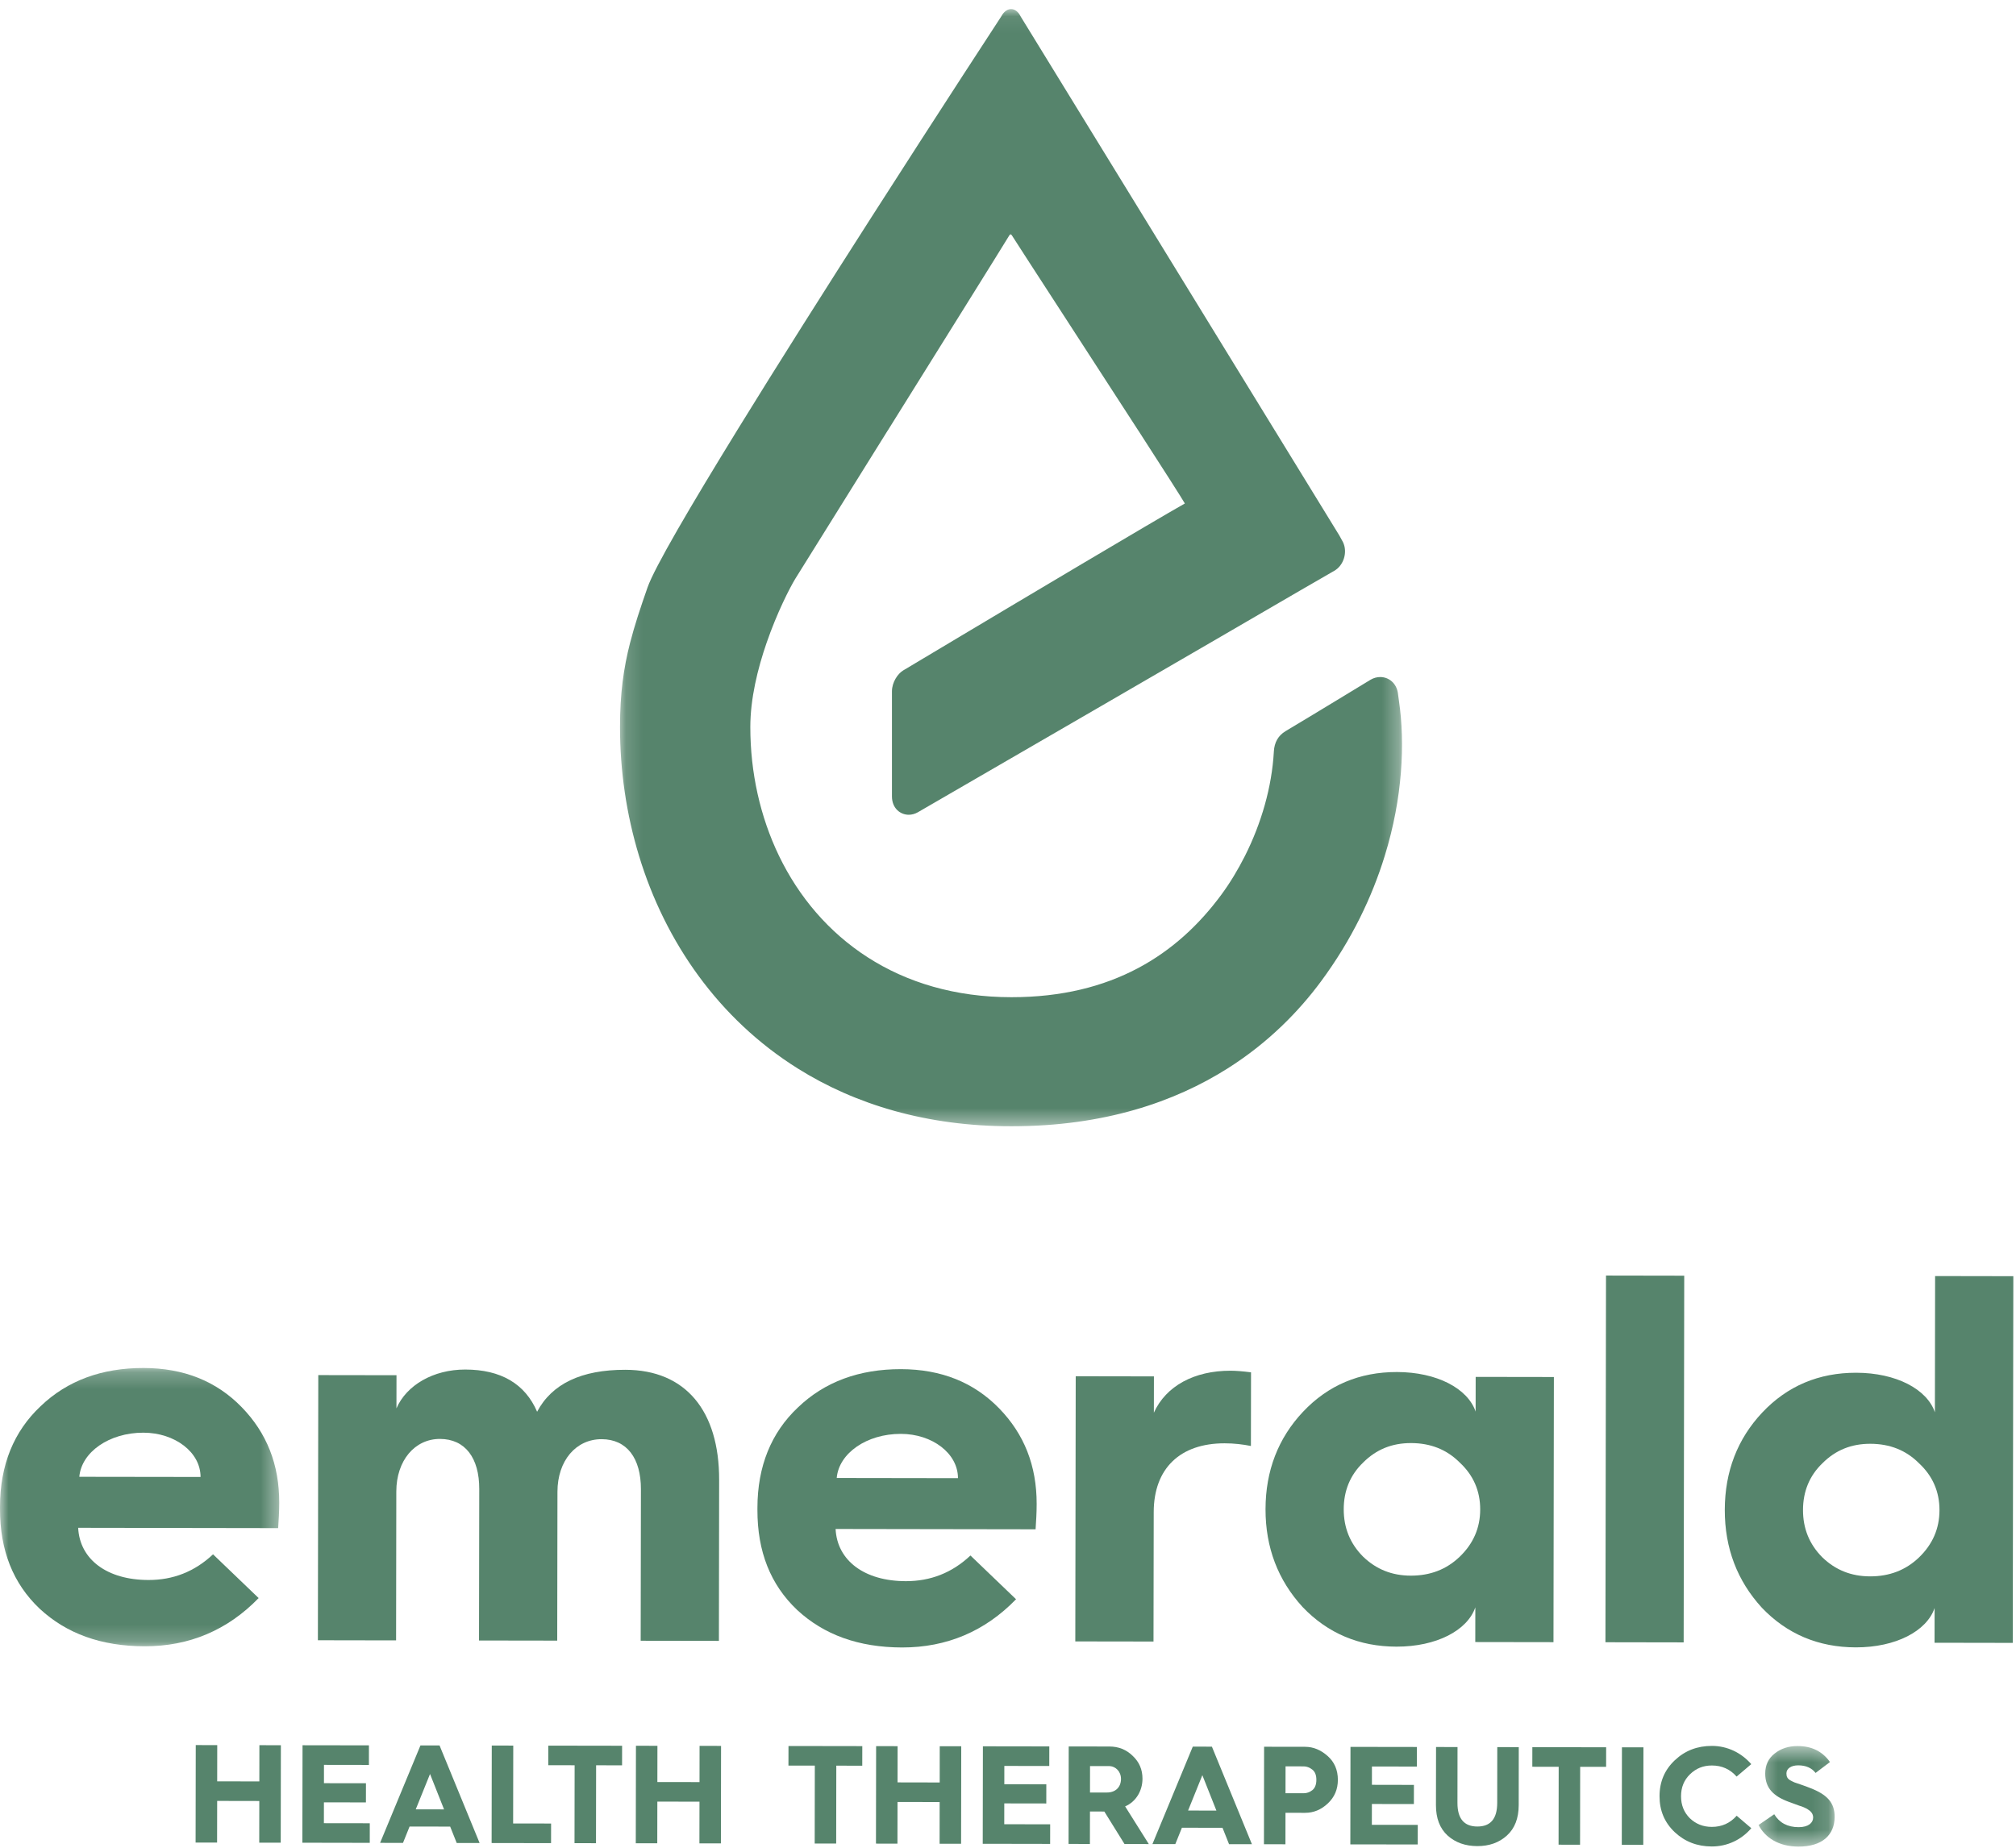 <svg width="120px" height="110px" version="1.1" xmlns="http://www.w3.org/2000/svg"
     xmlns:xlink="http://www.w3.org/1999/xlink"><!--Generator: Sketch 51.2 (57519) - http://www.bohemiancoding.com/sketch-->
    <desc>Created with Sketch.</desc>
    <defs>
        <polygon id="path-1"
                 points="0.148 0.068 46.697 0.068 46.697 66.575 0.148 66.575"/>
        <polygon id="path-3" points="0 0.227 16.622 0.227 16.622 16.795 0 16.795"/>
        <polygon id="path-5"
                 points="0.353 0.516 4.881 0.516 4.881 6.502 0.353 6.502"/>
    </defs>
    <g id="Thought-Leadership" stroke="none" stroke-width="1" fill="none" fill-rule="evenodd">
        <g id="Discuss-Landing-Page-00" transform="translate(-900, -279)">
            <g id="Age-Gate" transform="translate(666, 240)">
                <g id="Emerald-Logo-Vertical" transform="translate(234, 39)">
                    <g id="Group-56">
                        <g id="Group-3" transform="translate(36.757, 0.474)">
                            <mask id="mask-2" fill="white">
                                <use xlink:href="#path-1"/>
                            </mask>
                            <g id="Clip-2"/>
                            <path d="M31.352,12.486 L23.986,0.49 C23.986,0.49 23.804,0.068 23.426,0.068 C23.053,0.068 22.862,0.473 22.862,0.473 C22.862,0.473 19.298,5.922 15.096,12.486 C12.445,16.629 9.541,21.211 7.116,25.151 L7.117,25.151 C4.343,29.659 2.196,33.322 1.785,34.503 C1.361,35.718 1.012,36.762 0.744,37.811 L0.744,37.811 C0.364,39.297 0.148,40.795 0.148,42.81 C0.148,45.411 0.528,48.005 1.279,50.476 C2.84,55.605 6.017,60.182 10.727,63.134 L10.726,63.134 C14.16,65.285 18.406,66.575 23.45,66.575 C28.969,66.575 33.164,65.124 36.313,63.134 L36.312,63.134 C38.749,61.594 40.557,59.729 41.867,57.96 C43.703,55.479 44.915,52.924 45.669,50.476 L45.669,50.476 C46.739,47.012 46.881,43.762 46.515,41.258 C46.515,41.258 46.492,41.067 46.448,40.767 C46.359,40.216 45.932,39.832 45.399,39.832 C45.203,39.832 45.004,39.886 44.826,39.991 C44.826,39.991 40.797,42.443 39.766,43.052 C39.33,43.313 39.098,43.718 39.068,44.264 C38.951,46.377 38.325,48.536 37.35,50.476 C36.935,51.298 36.462,52.086 35.929,52.807 C33.318,56.337 29.451,58.892 23.45,58.892 C16.714,58.892 11.972,55.363 9.612,50.476 C8.491,48.149 7.905,45.519 7.905,42.81 C7.905,41.12 8.34,39.341 8.868,37.812 L8.868,37.812 C9.5,35.976 10.266,34.502 10.578,33.987 C10.831,33.572 13.346,29.538 16.085,25.151 L16.088,25.151 C19.274,20.044 22.763,14.458 23.319,13.543 C23.372,13.457 23.426,13.459 23.478,13.544 C24.104,14.532 28.16,20.761 30.995,25.151 L30.997,25.151 C32.457,27.413 33.591,29.184 33.77,29.5 C31.876,30.568 23.975,35.276 19.728,37.811 L19.728,37.812 C18.106,38.779 17.016,39.431 17,39.441 C16.677,39.638 16.335,40.144 16.335,40.686 L16.335,46.932 C16.335,47.653 16.838,48.031 17.336,48.031 C17.518,48.031 17.703,47.98 17.872,47.885 C17.891,47.87 18.236,47.672 18.83,47.33 C26.469,42.907 31.681,39.882 35.246,37.812 L35.248,37.811 C40.329,34.858 42.061,33.847 42.659,33.51 C43.23,33.189 43.47,32.393 43.182,31.799 L42.965,31.403 L39.123,25.145 L39.122,25.145 L31.352,12.486 L31.352,12.486 Z"
                                  id="Fill-1" fill="#56846C" mask="url(#mask-2)"/>
                        </g>
                        <g id="Group-6" transform="translate(0, 81.213)">
                            <mask id="mask-4" fill="white">
                                <use xlink:href="#path-3"/>
                            </mask>
                            <g id="Clip-5"/>
                            <path d="M-5.08219768e-21,8.481 C0.004,6.007 0.819,4.004 2.415,2.504 C4.011,0.971 6.074,0.223 8.542,0.227 C10.948,0.23 12.884,1.017 14.381,2.553 C15.878,4.09 16.625,5.97 16.622,8.257 C16.621,8.789 16.589,9.29 16.557,9.76 L4.653,9.741 C4.744,11.621 6.367,12.845 8.835,12.848 C10.304,12.851 11.585,12.351 12.681,11.32 L15.395,13.924 C13.548,15.831 11.266,16.799 8.61,16.795 C6.017,16.79 3.956,16.036 2.365,14.561 C0.774,13.055 -0.004,11.081 -5.08219768e-21,8.607 L-5.08219768e-21,8.481 Z M11.938,6.714 C11.94,5.242 10.411,4.081 8.536,4.078 C6.505,4.075 4.848,5.232 4.721,6.704 L11.938,6.714 Z"
                                  id="Fill-4" fill="#56846C" mask="url(#mask-4)"/>
                        </g>
                        <path d="M18.922,97.648 L18.946,81.863 L23.601,81.87 L23.598,83.843 C24.194,82.466 25.789,81.529 27.695,81.532 C29.819,81.535 31.255,82.383 31.971,84.044 C32.848,82.386 34.599,81.542 37.223,81.547 C40.816,81.552 42.813,83.998 42.806,88.101 L42.792,97.685 L38.136,97.678 L38.15,88.657 C38.153,86.809 37.311,85.681 35.812,85.678 C34.281,85.676 33.185,86.958 33.182,88.807 L33.168,97.67 L28.513,97.663 L28.527,88.643 C28.53,86.795 27.688,85.666 26.188,85.663 C24.689,85.661 23.594,86.944 23.59,88.792 L23.577,97.656 L18.922,97.648 Z"
                              id="Fill-7" fill="#56846C"/>
                        <path d="M45.085,89.764 C45.089,87.29 45.904,85.287 47.499,83.786 C49.095,82.254 51.158,81.506 53.627,81.509 C56.032,81.513 57.968,82.3 59.466,83.836 C60.963,85.372 61.71,87.253 61.706,89.539 C61.706,90.072 61.673,90.573 61.642,91.043 L49.738,91.024 C49.829,92.904 51.451,94.128 53.92,94.131 C55.388,94.133 56.67,93.635 57.765,92.603 L60.479,95.207 C58.632,97.114 56.351,98.082 53.695,98.078 C51.102,98.073 49.04,97.319 47.45,95.845 C45.859,94.338 45.081,92.364 45.085,89.89 L45.085,89.764 Z M57.022,87.998 C57.024,86.526 55.495,85.364 53.621,85.362 C51.59,85.358 49.932,86.515 49.805,87.987 L57.022,87.998 Z"
                              id="Fill-9" fill="#56846C"/>
                        <path d="M64.006,97.718 L64.031,81.932 L68.686,81.94 L68.683,84.101 C69.404,82.505 71.092,81.599 73.248,81.602 C73.56,81.603 73.966,81.634 74.466,81.698 L74.459,86.083 C73.991,85.988 73.46,85.924 72.898,85.924 C70.242,85.92 68.678,87.421 68.674,90.02 L68.661,97.725 L64.006,97.718 Z"
                              id="Fill-11" fill="#56846C"/>
                        <path d="M87.835,84.037 L87.838,81.97 L92.493,81.977 L92.469,97.762 L87.814,97.755 L87.817,95.688 C87.346,97.065 85.502,98.033 83.127,98.029 C80.909,98.026 79.036,97.24 77.538,95.672 C76.072,94.072 75.325,92.129 75.329,89.843 C75.332,87.556 76.085,85.615 77.556,84.052 C79.058,82.457 80.934,81.677 83.152,81.68 C85.526,81.684 87.369,82.658 87.835,84.037 M86.884,92.679 C87.698,91.898 88.106,90.959 88.107,89.863 C88.109,88.766 87.704,87.826 86.893,87.073 C86.113,86.289 85.145,85.911 83.989,85.91 C82.865,85.908 81.926,86.283 81.144,87.064 C80.362,87.815 79.985,88.753 79.984,89.85 C79.983,90.946 80.356,91.886 81.136,92.671 C81.916,93.423 82.852,93.801 83.977,93.802 C85.133,93.804 86.102,93.43 86.884,92.679"
                              id="Fill-13" fill="#56846C"/>
                        <polygon id="Fill-15" fill="#56846C"
                                 points="95.562 97.767 95.596 75.937 100.252 75.945 100.218 97.775"/>
                        <path d="M115.173,84.079 L115.185,75.967 L119.841,75.975 L119.807,97.805 L115.152,97.797 L115.155,95.73 C114.684,97.108 112.839,98.075 110.465,98.072 C108.247,98.068 106.373,97.283 104.876,95.715 C103.41,94.114 102.663,92.172 102.666,89.886 C102.67,87.599 103.423,85.658 104.893,84.095 C106.396,82.5 108.272,81.72 110.49,81.723 C112.864,81.727 114.706,82.7 115.173,84.079 M114.222,92.722 C115.036,91.94 115.444,91.001 115.445,89.905 C115.447,88.808 115.042,87.869 114.231,87.116 C113.451,86.331 112.483,85.954 111.327,85.952 C110.203,85.951 109.264,86.325 108.482,87.107 C107.7,87.857 107.324,88.796 107.322,89.892 C107.32,90.989 107.693,91.929 108.473,92.713 C109.253,93.466 110.19,93.843 111.315,93.845 C112.471,93.847 113.44,93.472 114.222,92.722"
                              id="Fill-17" fill="#56846C"/>
                        <polygon id="Fill-19" fill="#56846C"
                                 points="11.643 109.693 11.652 103.889 12.931 103.891 12.928 106.048 15.437 106.051 15.44 103.895 16.719 103.898 16.71 109.7 15.431 109.698 15.435 107.218 12.927 107.213 12.922 109.694"/>
                        <polygon id="Fill-21" fill="#56846C"
                                 points="17.998 109.702 18.008 103.899 21.96 103.905 21.959 105.071 19.284 105.067 19.283 106.158 21.783 106.161 21.781 107.302 19.281 107.299 19.279 108.539 22.011 108.543 22.01 109.709"/>
                        <path d="M22.625,109.71 L25.027,103.91 L26.164,103.912 L28.548,109.719 L27.185,109.717 L26.796,108.742 L24.38,108.738 L23.988,109.712 L22.625,109.71 Z M24.747,107.715 L26.432,107.717 L25.597,105.61 L24.747,107.715 Z"
                              id="Fill-23" fill="#56846C"/>
                        <polygon id="Fill-25" fill="#56846C"
                                 points="29.263 109.72 29.272 103.916 30.551 103.919 30.544 108.556 32.803 108.559 32.801 109.726"/>
                        <polygon id="Fill-27" fill="#56846C"
                                 points="34.197 109.728 34.204 105.09 32.635 105.087 32.636 103.922 37.03 103.929 37.028 105.094 35.483 105.092 35.476 109.73"/>
                        <polygon id="Fill-29" fill="#56846C"
                                 points="37.844 109.733 37.854 103.93 39.133 103.932 39.129 106.088 41.638 106.092 41.641 103.936 42.92 103.938 42.911 109.742 41.632 109.74 41.636 107.258 39.128 107.254 39.123 109.735"/>
                        <polygon id="Fill-31" fill="#56846C"
                                 points="48.494 109.75 48.501 105.112 46.931 105.109 46.934 103.944 51.327 103.951 51.325 105.117 49.78 105.114 49.773 109.752"/>
                        <polygon id="Fill-33" fill="#56846C"
                                 points="52.141 109.755 52.15 103.952 53.429 103.954 53.426 106.11 55.935 106.115 55.937 103.958 57.217 103.96 57.208 109.764 55.929 109.762 55.932 107.28 53.424 107.276 53.42 109.758"/>
                        <polygon id="Fill-35" fill="#56846C"
                                 points="58.496 109.765 58.506 103.962 62.459 103.968 62.457 105.134 59.782 105.13 59.781 106.22 62.281 106.224 62.279 107.365 59.779 107.361 59.777 108.601 62.51 108.606 62.508 109.772"/>
                        <path d="M63.605,109.773 L63.614,103.97 L66.039,103.974 C66.579,103.975 67.044,104.159 67.425,104.533 C67.815,104.901 68.006,105.351 68.005,105.892 C68.004,106.633 67.596,107.274 66.972,107.539 L68.381,109.781 L66.935,109.779 L65.734,107.845 L65.718,107.845 L64.879,107.844 L64.876,109.776 L63.605,109.773 Z M64.881,106.712 L65.894,106.712 C66.392,106.714 66.725,106.398 66.726,105.906 C66.726,105.465 66.411,105.14 66.004,105.139 L64.883,105.138 L64.881,106.712 Z"
                              id="Fill-37" fill="#56846C"/>
                        <path d="M68.598,109.781 L70.999,103.981 L72.137,103.983 L74.519,109.79 L73.157,109.788 L72.769,108.813 L70.352,108.81 L69.96,109.783 L68.598,109.781 Z M70.719,107.786 L72.405,107.789 L71.569,105.681 L70.719,107.786 Z"
                              id="Fill-39" fill="#56846C"/>
                        <path d="M75.235,109.791 L75.244,103.988 L77.686,103.992 C78.176,103.993 78.616,104.177 79.022,104.536 C79.429,104.894 79.636,105.369 79.635,105.96 C79.634,106.527 79.434,106.992 79.034,107.366 C78.635,107.74 78.187,107.923 77.68,107.922 L76.517,107.92 L76.514,109.794 L75.235,109.791 Z M76.518,106.755 L77.607,106.756 C77.781,106.756 77.955,106.698 78.114,106.574 C78.272,106.449 78.355,106.241 78.355,105.958 C78.356,105.675 78.273,105.475 78.116,105.35 C77.958,105.224 77.783,105.158 77.609,105.157 L76.521,105.156 L76.518,106.755 Z"
                              id="Fill-41" fill="#56846C"/>
                        <polygon id="Fill-43" fill="#56846C"
                                 points="80.377 109.8 80.386 103.996 84.339 104.002 84.338 105.168 81.663 105.164 81.662 106.254 84.162 106.259 84.16 107.399 81.66 107.396 81.658 108.636 84.391 108.64 84.389 109.806"/>
                        <path d="M85.479,104.004 L86.757,104.006 L86.753,107.328 C86.75,108.269 87.149,108.736 87.939,108.737 C88.727,108.738 89.117,108.273 89.12,107.332 L89.124,104.01 L90.403,104.012 L90.399,107.467 C90.397,108.249 90.164,108.849 89.698,109.273 C89.232,109.697 88.642,109.904 87.936,109.903 C87.222,109.902 86.633,109.692 86.168,109.276 C85.703,108.85 85.472,108.25 85.473,107.459 L85.479,104.004 Z"
                              id="Fill-45" fill="#56846C"/>
                        <polygon id="Fill-47" fill="#56846C"
                                 points="92.772 109.819 92.779 105.181 91.209 105.179 91.211 104.013 95.604 104.02 95.602 105.185 94.058 105.183 94.051 109.821"/>
                        <polygon id="Fill-49" fill="#56846C"
                                 points="96.535 109.824 96.544 104.021 97.824 104.023 97.814 109.826"/>
                        <path d="M104.242,105.024 L103.369,105.764 C102.979,105.322 102.489,105.104 101.9,105.104 C101.384,105.103 100.953,105.277 100.595,105.626 C100.237,105.975 100.063,106.408 100.062,106.933 C100.061,107.457 100.234,107.891 100.582,108.241 C100.939,108.583 101.371,108.759 101.894,108.759 C102.492,108.76 102.983,108.536 103.374,108.095 L104.244,108.838 C103.654,109.528 102.814,109.926 101.892,109.925 C101.02,109.923 100.29,109.639 99.684,109.072 C99.078,108.496 98.781,107.788 98.782,106.931 C98.783,106.073 99.084,105.365 99.691,104.792 C100.298,104.218 101.03,103.937 101.902,103.938 C102.823,103.939 103.653,104.348 104.242,105.024"
                              id="Fill-51" fill="#56846C"/>
                        <g id="Group-55" transform="translate(104.324, 103.43)">
                            <mask id="mask-6" fill="white">
                                <use xlink:href="#path-5"/>
                            </mask>
                            <g id="Clip-54"/>
                            <path d="M1.285,4.577 C1.591,5.085 2.073,5.344 2.737,5.346 C3.327,5.347 3.601,5.08 3.601,4.772 C3.602,4.556 3.478,4.406 3.287,4.288 C3.179,4.214 2.947,4.113 2.788,4.071 C2.648,4.013 2.315,3.904 2.15,3.838 C1.245,3.503 0.747,3.028 0.749,2.153 C0.75,1.654 0.933,1.254 1.307,0.963 C1.681,0.664 2.138,0.515 2.678,0.516 C3.517,0.517 4.156,0.835 4.604,1.468 L3.747,2.117 C3.515,1.816 3.166,1.666 2.71,1.665 C2.286,1.665 2.012,1.863 2.011,2.139 C2.011,2.331 2.061,2.447 2.235,2.555 C2.326,2.605 2.417,2.647 2.492,2.681 L2.907,2.823 C3.098,2.89 3.264,2.948 3.405,3.007 C4.459,3.408 4.882,3.9 4.881,4.733 C4.879,5.807 4.147,6.505 2.727,6.502 C1.556,6.501 0.742,5.975 0.353,5.217 L1.285,4.577 Z"
                                  id="Fill-53" fill="#56846C" mask="url(#mask-6)"/>
                        </g>
                    </g>
                </g>
            </g>
        </g>
    </g>
</svg>
